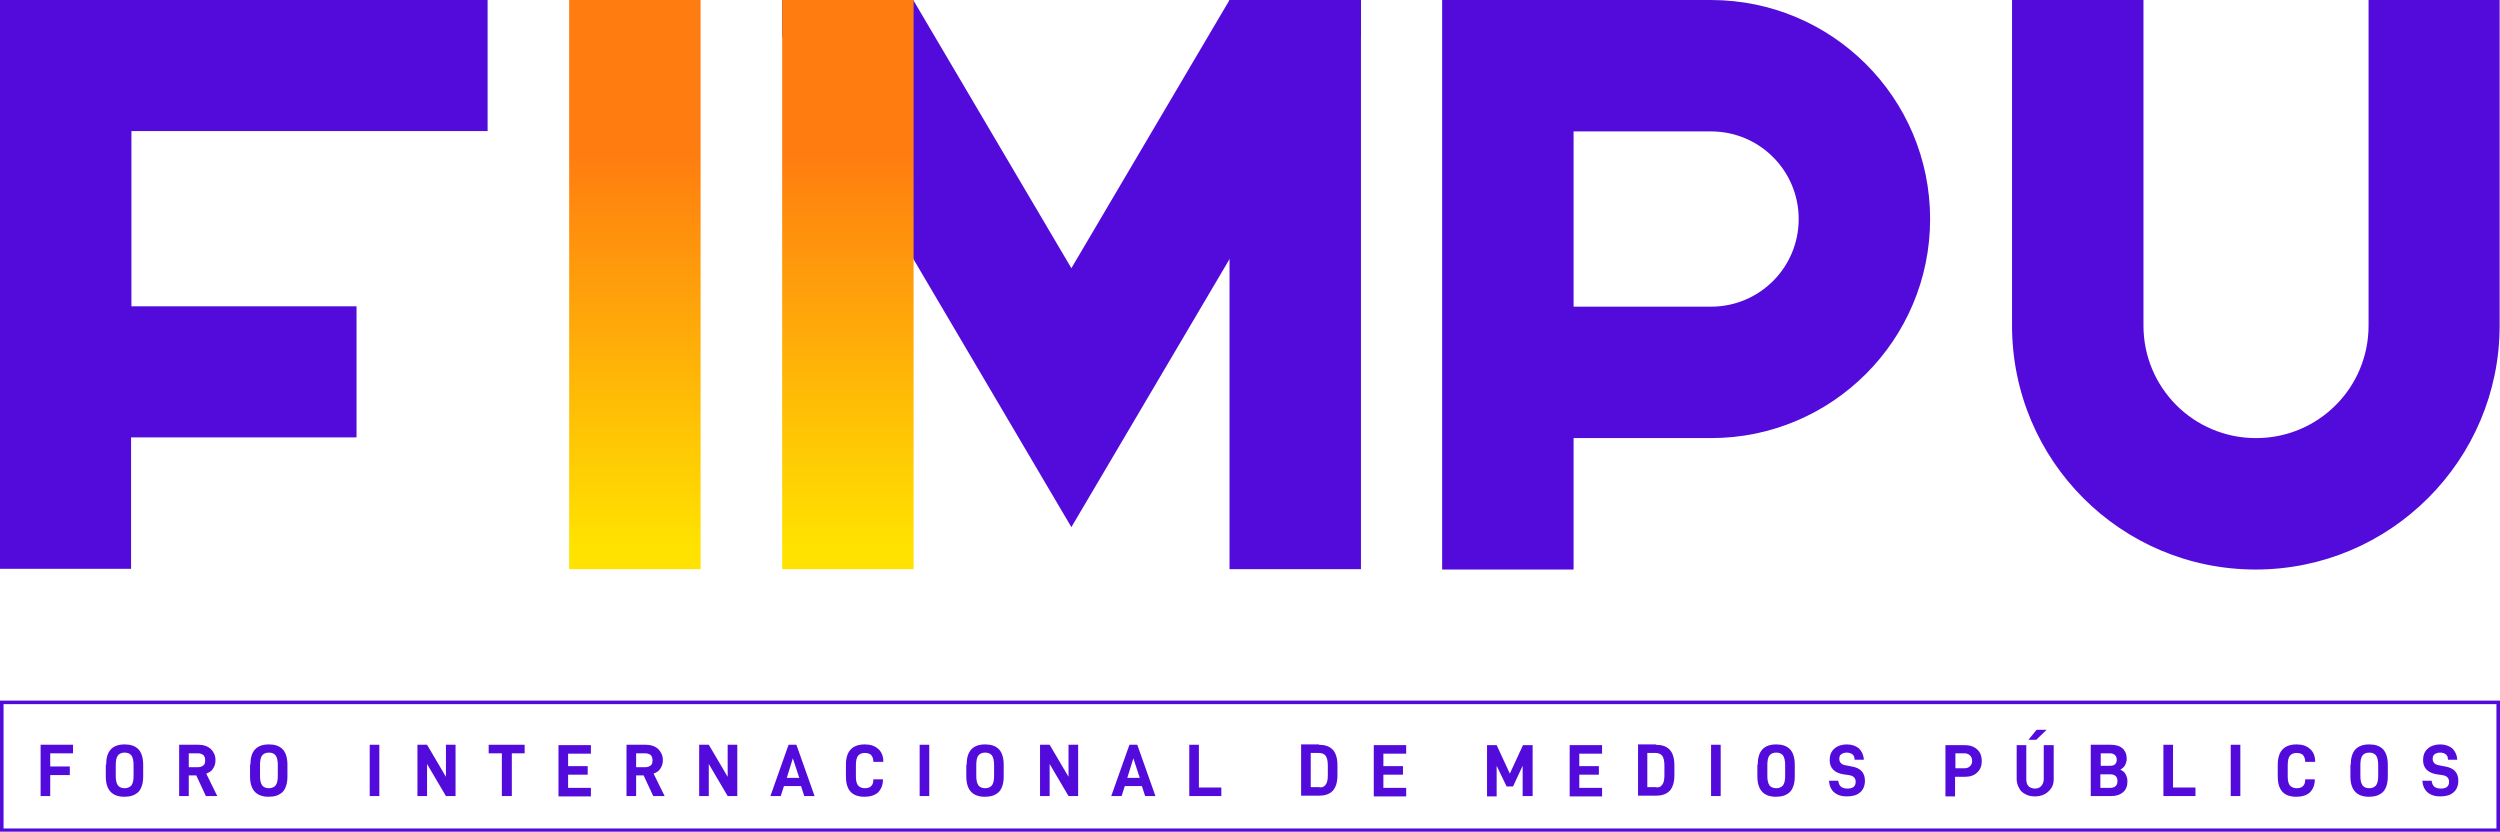 <?xml version="1.0" encoding="utf-8"?>
<!-- Generator: Adobe Illustrator 19.0.0, SVG Export Plug-In . SVG Version: 6.00 Build 0)  -->
<svg version="1.1" id="Layer_1" xmlns="http://www.w3.org/2000/svg" xmlns:xlink="http://www.w3.org/1999/xlink" x="0px" y="0px"
	 viewBox="-39.2 36.6 701.9 233.5" style="enable-background:new -39.2 36.6 701.9 233.5;" xml:space="preserve">
<style type="text/css">
	.st0{fill:#520BDB;}
	.st1{fill:url(#SVGID_1_);}
	.st2{fill:url(#SVGID_2_);}
</style>
<g>
	<path class="st0" d="M97.7,39.6L97.7,39.6l0,33.8h-100v49.2h63.2v36.8H-2.4v36.9h-36.9V36.6H97.7V39.6z"/>
	<path class="st0" d="M502.7,98.1c0,33.9-27.5,61.5-61.5,61.5h-38.6v36.9h-36.9V36.6h75.4C475.2,36.6,502.7,64.1,502.7,98.1z
		 M465.8,98.1c0-13.6-11-24.6-24.6-24.6h-38.6v49.2h38.6C454.8,122.7,465.8,111.7,465.8,98.1z"/>
	<path class="st0" d="M625.7,36.6h36.9v91.4c0,37.8-30.7,68.5-68.5,68.5c-37.8,0-68.4-30.6-68.4-68.5V36.6h36.9v91.4
		c0,17.5,14.1,31.6,31.6,31.6s31.6-14.1,31.6-31.6V36.6z"/>
	<g>
		<path class="st0" d="M-25.1,251.8h5.5v2.4h-5.5v5.9h-2.7v-14.4h9.1v2.4h-6.4V251.8z"/>
		<path class="st0" d="M-9.4,251.3c0-3.8,1.7-5.7,5.2-5.7c1.6,0,2.9,0.4,3.8,1.3c0.9,0.9,1.4,2.4,1.4,4.4v3.3c0,2-0.5,3.5-1.4,4.4
			c-1,0.9-2.2,1.3-3.9,1.3c-3.4,0-5.2-1.9-5.2-5.7V251.3z M-1.7,254.5v-3.1c0-1.2-0.2-2.1-0.6-2.7c-0.4-0.5-1-0.8-1.9-0.8
			c-0.9,0-1.5,0.3-1.9,0.8c-0.4,0.5-0.6,1.4-0.6,2.7v3.1c0,1.2,0.2,2,0.6,2.6c0.4,0.5,1,0.8,1.9,0.8c0.8,0,1.5-0.3,1.9-0.8
			C-1.9,256.5-1.7,255.7-1.7,254.5z"/>
		<path class="st0" d="M13.8,254.3v5.8h-2.7v-14.4h5.5c1.4,0,2.5,0.4,3.4,1.2c0.8,0.8,1.3,1.8,1.3,3.1c0,0.9-0.2,1.7-0.7,2.4
			c-0.4,0.7-1.1,1.1-1.9,1.4l3.1,6.3h-3.2l-2.7-5.8H13.8z M16.4,252c0.6,0,1.1-0.2,1.5-0.5c0.4-0.3,0.5-0.8,0.5-1.5
			c0-0.6-0.2-1.1-0.5-1.4c-0.4-0.3-0.9-0.5-1.5-0.5h-2.6v3.9H16.4z"/>
		<path class="st0" d="M31.1,251.3c0-3.8,1.7-5.7,5.2-5.7c1.6,0,2.9,0.4,3.8,1.3c0.9,0.9,1.4,2.4,1.4,4.4v3.3c0,2-0.5,3.5-1.4,4.4
			c-1,0.9-2.2,1.3-3.9,1.3c-3.4,0-5.2-1.9-5.2-5.7V251.3z M38.8,254.5v-3.1c0-1.2-0.2-2.1-0.6-2.7c-0.4-0.5-1-0.8-1.9-0.8
			c-0.9,0-1.5,0.3-1.9,0.8c-0.4,0.5-0.6,1.4-0.6,2.7v3.1c0,1.2,0.2,2,0.6,2.6c0.4,0.5,1,0.8,1.9,0.8c0.8,0,1.5-0.3,1.9-0.8
			C38.6,256.5,38.8,255.7,38.8,254.5z"/>
		<path class="st0" d="M67.3,245.7v14.4h-2.7v-14.4H67.3z"/>
		<path class="st0" d="M88.7,260.1h-2.7l-5.3-9v9h-2.7v-14.4h2.7l5.3,9v-9h2.7V260.1z"/>
		<path class="st0" d="M104.5,248.1v12h-2.8v-12h-3.7v-2.4h10.1v2.4H104.5z"/>
		<path class="st0" d="M120.3,251.7h5.5v2.4h-5.5v3.7h6.4v2.4h-9.1v-14.4h9.1v2.4h-6.4V251.7z"/>
		<path class="st0" d="M139.4,254.3v5.8h-2.7v-14.4h5.5c1.4,0,2.5,0.4,3.4,1.2c0.8,0.8,1.3,1.8,1.3,3.1c0,0.9-0.2,1.7-0.7,2.4
			c-0.4,0.7-1.1,1.1-1.9,1.4l3.1,6.3h-3.2l-2.7-5.8H139.4z M142,252c0.6,0,1.1-0.2,1.5-0.5c0.4-0.3,0.5-0.8,0.5-1.5
			c0-0.6-0.2-1.1-0.5-1.4c-0.4-0.3-0.9-0.5-1.5-0.5h-2.6v3.9H142z"/>
		<path class="st0" d="M167.8,260.1h-2.7l-5.3-9v9h-2.7v-14.4h2.7l5.3,9v-9h2.7V260.1z"/>
		<path class="st0" d="M180.9,257.3l-0.9,2.8h-2.9l5.1-14.4h2.2l5.1,14.4h-2.9l-0.9-2.8H180.9z M183.4,249.5l-1.7,5.5h3.5
			L183.4,249.5z"/>
		<path class="st0" d="M198.3,251.3c0-3.8,1.8-5.7,5.3-5.7c1.6,0,2.8,0.4,3.8,1.3c0.9,0.8,1.4,2,1.4,3.5v0.1H206v-0.1
			c0-0.7-0.2-1.3-0.6-1.8c-0.4-0.4-1-0.6-1.8-0.6c-0.9,0-1.5,0.3-1.9,0.8c-0.4,0.5-0.6,1.4-0.6,2.7v3.1c0,1.2,0.2,2,0.6,2.5
			c0.4,0.5,1.1,0.8,1.9,0.8c0.8,0,1.4-0.2,1.8-0.6c0.4-0.4,0.6-1,0.6-1.7v-0.2h2.7v0.1c0,1.5-0.5,2.7-1.4,3.6
			c-0.9,0.8-2.2,1.2-3.8,1.2c-3.5,0-5.2-1.9-5.2-5.7V251.3z"/>
		<path class="st0" d="M221.7,245.7v14.4H219v-14.4H221.7z"/>
		<path class="st0" d="M232.2,251.3c0-3.8,1.7-5.7,5.2-5.7c1.6,0,2.9,0.4,3.8,1.3c0.9,0.9,1.4,2.4,1.4,4.4v3.3c0,2-0.5,3.5-1.4,4.4
			c-1,0.9-2.2,1.3-3.9,1.3c-3.4,0-5.2-1.9-5.2-5.7V251.3z M239.9,254.5v-3.1c0-1.2-0.2-2.1-0.6-2.7c-0.4-0.5-1-0.8-1.9-0.8
			c-0.9,0-1.5,0.3-1.9,0.8c-0.4,0.5-0.6,1.4-0.6,2.7v3.1c0,1.2,0.2,2,0.6,2.6c0.4,0.5,1,0.8,1.9,0.8c0.8,0,1.5-0.3,1.9-0.8
			C239.7,256.5,239.9,255.7,239.9,254.5z"/>
		<path class="st0" d="M263.5,260.1h-2.7l-5.3-9v9h-2.7v-14.4h2.7l5.3,9v-9h2.7V260.1z"/>
		<path class="st0" d="M276.6,257.3l-0.9,2.8h-2.9l5.1-14.4h2.2l5.1,14.4h-2.9l-0.9-2.8H276.6z M279,249.5l-1.7,5.5h3.5L279,249.5z"
			/>
		<path class="st0" d="M297.4,245.7v12h6.3v2.4h-9v-14.4H297.4z"/>
		<path class="st0" d="M331.1,245.7c1.6,0,2.9,0.4,3.8,1.3c0.9,0.9,1.4,2.4,1.4,4.4v2.9c0,2-0.5,3.5-1.4,4.4
			c-0.9,0.9-2.2,1.3-3.8,1.3h-5v-14.4H331.1z M333,256.9c0.4-0.5,0.6-1.4,0.6-2.6v-2.8c0-1.2-0.2-2.1-0.6-2.7
			c-0.4-0.5-1-0.8-1.9-0.8h-2.3v9.6h2.3C331.9,257.8,332.6,257.5,333,256.9z"/>
		<path class="st0" d="M349.2,251.7h5.5v2.4h-5.5v3.7h6.4v2.4h-9.1v-14.4h9.1v2.4h-6.4V251.7z"/>
		<path class="st0" d="M391,260.1h-2.7v-8.5l-2.7,5.8h-1.8l-2.8-5.8v8.6h-2.7v-14.4h2.7l3.7,8l3.7-8h2.7V260.1z"/>
		<path class="st0" d="M404.2,251.7h5.5v2.4h-5.5v3.7h6.4v2.4h-9.1v-14.4h9.1v2.4h-6.4V251.7z"/>
		<path class="st0" d="M425.7,245.7c1.6,0,2.9,0.4,3.8,1.3c0.9,0.9,1.4,2.4,1.4,4.4v2.9c0,2-0.5,3.5-1.4,4.4
			c-0.9,0.9-2.2,1.3-3.8,1.3h-5v-14.4H425.7z M427.5,256.9c0.4-0.5,0.6-1.4,0.6-2.6v-2.8c0-1.2-0.2-2.1-0.6-2.7
			c-0.4-0.5-1-0.8-1.9-0.8h-2.3v9.6h2.3C426.5,257.8,427.1,257.5,427.5,256.9z"/>
		<path class="st0" d="M443.9,245.7v14.4h-2.7v-14.4H443.9z"/>
		<path class="st0" d="M454.3,251.3c0-3.8,1.7-5.7,5.2-5.7c1.6,0,2.9,0.4,3.8,1.3c0.9,0.9,1.4,2.4,1.4,4.4v3.3c0,2-0.5,3.5-1.4,4.4
			c-1,0.9-2.2,1.3-3.9,1.3c-3.4,0-5.2-1.9-5.2-5.7V251.3z M462,254.5v-3.1c0-1.2-0.2-2.1-0.6-2.7c-0.4-0.5-1-0.8-1.9-0.8
			c-0.9,0-1.5,0.3-1.9,0.8c-0.4,0.5-0.6,1.4-0.6,2.7v3.1c0,1.2,0.2,2,0.6,2.6c0.4,0.5,1,0.8,1.9,0.8c0.8,0,1.5-0.3,1.9-0.8
			C461.8,256.5,462,255.7,462,254.5z"/>
		<path class="st0" d="M474.3,255.8h2.6c0.1,0.8,0.4,1.4,0.8,1.7c0.4,0.3,1,0.5,1.8,0.5c1.5,0,2.3-0.6,2.3-1.9c0-0.6-0.2-1-0.5-1.3
			c-0.3-0.3-0.8-0.5-1.5-0.6l-1.4-0.2c-2.6-0.4-3.9-1.8-3.9-4c0-1.3,0.4-2.4,1.3-3.2c0.9-0.8,2.1-1.2,3.5-1.2c1.4,0,2.5,0.4,3.4,1.1
			c0.8,0.8,1.3,1.8,1.4,3.2h-2.6c0-0.7-0.2-1.2-0.6-1.5c-0.4-0.3-0.9-0.5-1.6-0.5c-0.7,0-1.2,0.2-1.6,0.5c-0.4,0.3-0.5,0.8-0.5,1.3
			c0,0.5,0.2,0.9,0.5,1.2c0.3,0.3,0.8,0.5,1.5,0.6l1.5,0.3c2.5,0.4,3.7,1.8,3.7,4c0,1.4-0.5,2.6-1.4,3.3c-0.9,0.8-2.2,1.1-3.7,1.1
			c-1.5,0-2.7-0.4-3.6-1.2C474.9,258.3,474.4,257.2,474.3,255.8z"/>
		<path class="st0" d="M517.2,250.3c0,1.3-0.4,2.4-1.3,3.2c-0.8,0.8-2,1.2-3.5,1.2h-2.7v5.5h-2.7v-14.4h5.4c1.5,0,2.6,0.4,3.5,1.2
			C516.8,247.8,517.2,248.9,517.2,250.3z M514.5,250.3c0-0.7-0.2-1.2-0.6-1.6c-0.4-0.4-0.9-0.6-1.6-0.6h-2.5v4.2h2.5
			c0.7,0,1.2-0.2,1.5-0.5C514.3,251.4,514.5,250.9,514.5,250.3z"/>
		<path class="st0" d="M527.7,257.9c-0.4-0.7-0.7-1.6-0.7-2.5v-9.6h2.7v9.6c0,0.8,0.2,1.5,0.6,1.9s1,0.7,1.8,0.7
			c0.8,0,1.3-0.2,1.8-0.7c0.4-0.5,0.7-1.1,0.7-1.9v-9.6h2.8v9.6c0,0.9-0.2,1.8-0.7,2.5c-0.5,0.7-1.1,1.3-1.9,1.7
			c-0.8,0.4-1.7,0.6-2.7,0.6c-1,0-1.9-0.2-2.6-0.6C528.7,259.2,528.1,258.7,527.7,257.9z M535.4,241.5l-2.9,2.8h-2.2l2.3-2.8H535.4z
			"/>
		<path class="st0" d="M558.1,256c0,1.3-0.4,2.3-1.2,3c-0.8,0.7-1.9,1.1-3.3,1.1h-5.8v-14.4h5.6c1.4,0,2.5,0.3,3.3,1
			c0.8,0.7,1.2,1.7,1.2,3c0,0.6-0.2,1.2-0.5,1.8c-0.3,0.5-0.8,0.9-1.3,1.2c0.7,0.3,1.2,0.7,1.5,1.3
			C557.9,254.6,558.1,255.2,558.1,256z M550.6,251.6h2.6c0.6,0,1.1-0.1,1.4-0.4c0.3-0.3,0.5-0.7,0.5-1.3c0-0.6-0.2-1-0.5-1.3
			c-0.3-0.3-0.8-0.5-1.4-0.5h-2.6V251.6z M555.3,255.8c0-0.6-0.2-1-0.5-1.3s-0.8-0.5-1.5-0.5h-2.8v3.8h2.8c0.7,0,1.1-0.2,1.5-0.5
			C555.2,256.9,555.3,256.4,555.3,255.8z"/>
		<path class="st0" d="M570.9,245.7v12h6.3v2.4h-9v-14.4H570.9z"/>
		<path class="st0" d="M589.8,245.7v14.4h-2.7v-14.4H589.8z"/>
		<path class="st0" d="M600.3,251.3c0-3.8,1.8-5.7,5.3-5.7c1.6,0,2.8,0.4,3.8,1.3c0.9,0.8,1.4,2,1.4,3.5v0.1H608v-0.1
			c0-0.7-0.2-1.3-0.6-1.8c-0.4-0.4-1-0.6-1.8-0.6c-0.9,0-1.5,0.3-1.9,0.8c-0.4,0.5-0.6,1.4-0.6,2.7v3.1c0,1.2,0.2,2,0.6,2.5
			c0.4,0.5,1.1,0.8,1.9,0.8c0.8,0,1.4-0.2,1.8-0.6c0.4-0.4,0.6-1,0.6-1.7v-0.2h2.7v0.1c0,1.5-0.5,2.7-1.4,3.6
			c-0.9,0.8-2.2,1.2-3.8,1.2c-3.5,0-5.2-1.9-5.2-5.7V251.3z"/>
		<path class="st0" d="M620.8,251.3c0-3.8,1.7-5.7,5.2-5.7c1.6,0,2.9,0.4,3.8,1.3c0.9,0.9,1.4,2.4,1.4,4.4v3.3c0,2-0.5,3.5-1.4,4.4
			c-1,0.9-2.2,1.3-3.9,1.3c-3.4,0-5.2-1.9-5.2-5.7V251.3z M628.5,254.5v-3.1c0-1.2-0.2-2.1-0.6-2.7c-0.4-0.5-1-0.8-1.9-0.8
			c-0.9,0-1.5,0.3-1.9,0.8c-0.4,0.5-0.6,1.4-0.6,2.7v3.1c0,1.2,0.2,2,0.6,2.6c0.4,0.5,1,0.8,1.9,0.8c0.8,0,1.5-0.3,1.9-0.8
			C628.3,256.5,628.5,255.7,628.5,254.5z"/>
		<path class="st0" d="M640.9,255.8h2.6c0.1,0.8,0.4,1.4,0.8,1.7c0.4,0.3,1,0.5,1.8,0.5c1.5,0,2.3-0.6,2.3-1.9c0-0.6-0.2-1-0.5-1.3
			c-0.3-0.3-0.8-0.5-1.5-0.6l-1.4-0.2c-2.6-0.4-3.9-1.8-3.9-4c0-1.3,0.4-2.4,1.3-3.2c0.9-0.8,2.1-1.2,3.5-1.2c1.4,0,2.5,0.4,3.4,1.1
			c0.8,0.8,1.3,1.8,1.4,3.2h-2.6c0-0.7-0.2-1.2-0.6-1.5c-0.4-0.3-0.9-0.5-1.6-0.5c-0.7,0-1.2,0.2-1.6,0.5c-0.4,0.3-0.5,0.8-0.5,1.3
			c0,0.5,0.2,0.9,0.5,1.2c0.3,0.3,0.8,0.5,1.5,0.6l1.5,0.3c2.5,0.4,3.7,1.8,3.7,4c0,1.4-0.5,2.6-1.4,3.3c-0.9,0.8-2.2,1.1-3.7,1.1
			c-1.5,0-2.7-0.4-3.6-1.2C641.5,258.3,641,257.2,640.9,255.8z"/>
	</g>
	<g>
		<g>
			<path class="st0" d="M661.7,234.3v34.9H-38.2v-34.9H661.7 M662.7,233.3H-39.2v36.9h701.9V233.3L662.7,233.3z"/>
		</g>
	</g>
	<polygon class="st0" points="306,36.6 261.6,111.9 261.6,111.9 261.6,111.9 217.2,36.6 180.4,36.6 180.4,46.8 261.6,184.6 
		261.6,184.5 261.6,184.6 342.9,46.8 342.9,36.6 	"/>
	<linearGradient id="SVGID_1_" gradientUnits="userSpaceOnUse" x1="198.799" y1="196.391" x2="198.799" y2="35.511">
		<stop  offset="4.090870e-002" style="stop-color:#FFE200"/>
		<stop  offset="0.72" style="stop-color:#FF7D10"/>
	</linearGradient>
	<rect x="180.4" y="36.6" class="st1" width="36.9" height="159.8"/>
	<rect x="306" y="36.6" class="st0" width="36.9" height="159.8"/>
	<linearGradient id="SVGID_2_" gradientUnits="userSpaceOnUse" x1="139.018" y1="196.391" x2="139.018" y2="35.511">
		<stop  offset="4.090870e-002" style="stop-color:#FFE200"/>
		<stop  offset="0.72" style="stop-color:#FF7D10"/>
	</linearGradient>
	<rect x="120.6" y="36.6" class="st2" width="36.9" height="159.8"/>
</g>
</svg>
